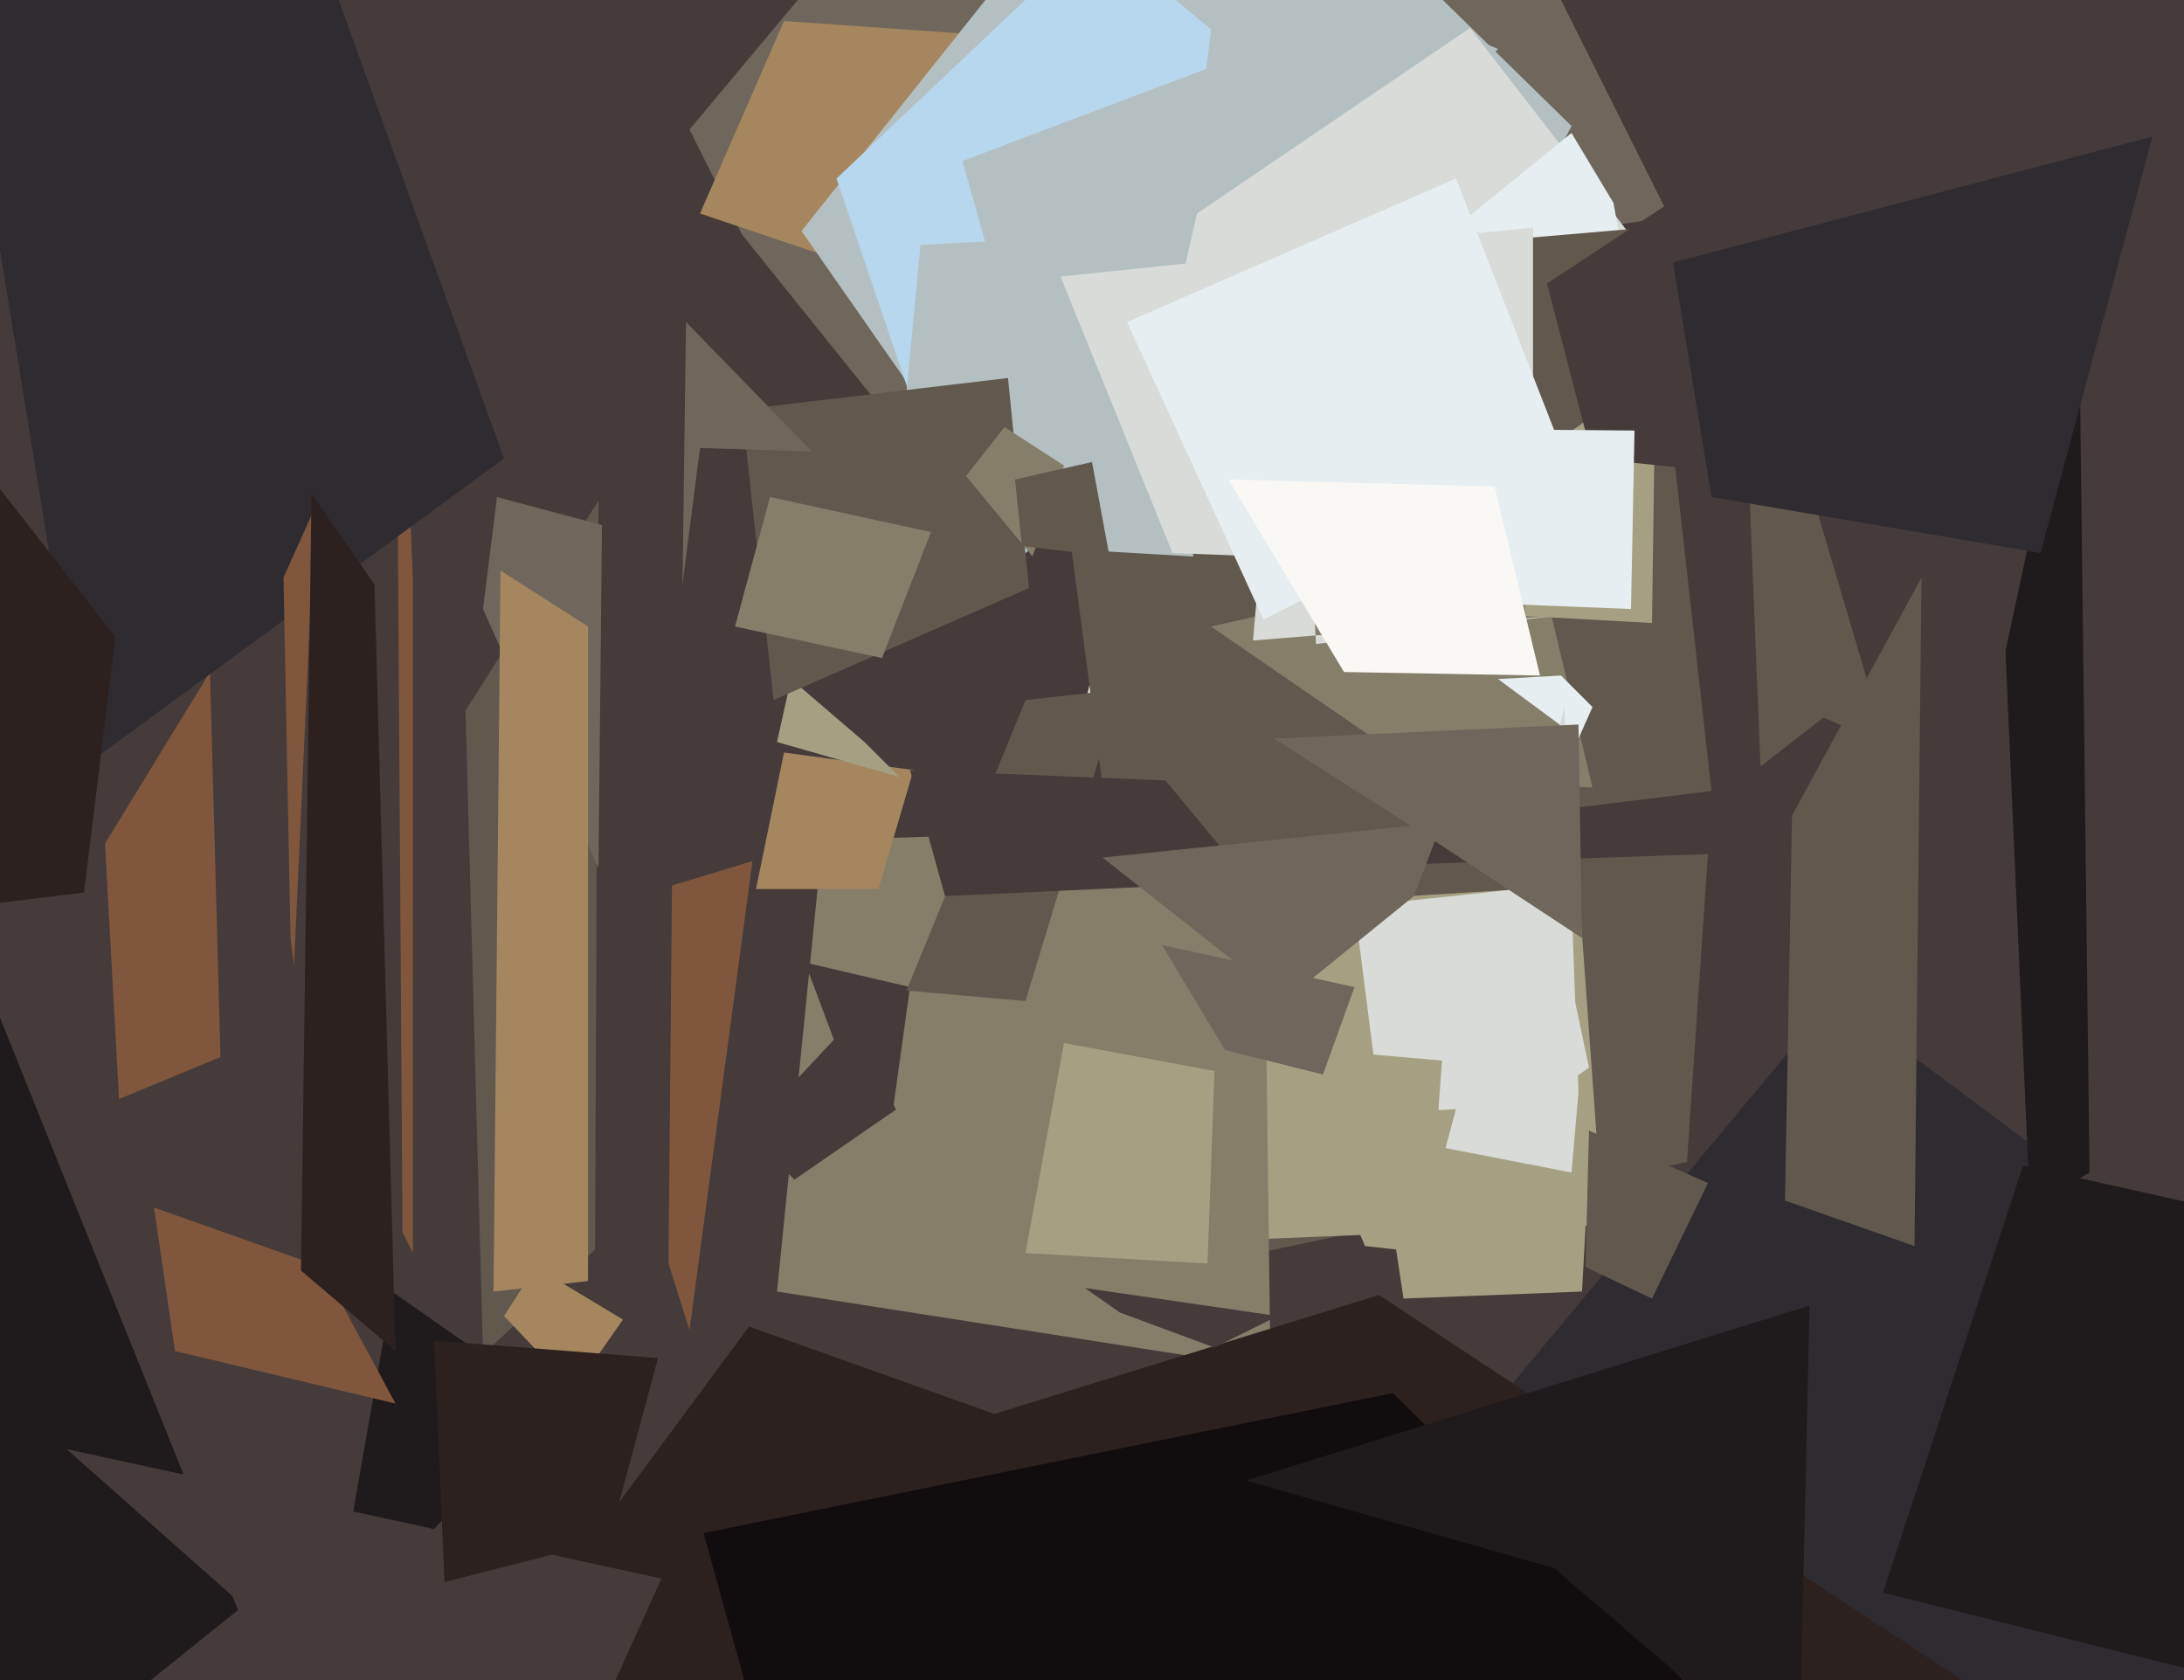 <svg xmlns="http://www.w3.org/2000/svg" width="624px" height="480px">
  <rect width="624" height="480" fill="rgb(68,59,58)"/>
  <polygon points="389,75 388,-99 438,-16 477,62" fill="rgb(111,103,91)"/>
  <polygon points="482,332 350,360 343,249 488,244" fill="rgb(97,88,78)"/>
  <polygon points="175,379 94,471 112,369 152,397" fill="rgb(31,26,28)"/>
  <polygon points="658,790 379,459 524,285 708,422" fill="rgb(47,44,49)"/>
  <polygon points="212,67 197,37 304,-91 261,128" fill="rgb(111,103,91)"/>
  <polygon points="34,314 30,241 60,192 63,302" fill="rgb(128,87,60)"/>
  <polygon points="115,352 113,50 118,166 118,358" fill="rgb(128,87,60)"/>
  <polygon points="24,219 -38,-162 42,-152 144,131" fill="rgb(47,44,49)"/>
  <polygon points="298,94 200,61 224,6 338,14" fill="rgb(165,134,95)"/>
  <polygon points="138,387 133,203 171,143 170,357" fill="rgb(97,88,78)"/>
  <polygon points="289,152 229,66 311,-37 428,14" fill="rgb(180,191,194)"/>
  <polygon points="345,700 95,540 214,379 478,473" fill="rgb(44,33,31)"/>
  <polygon points="-124,614 -258,358 -22,236 68,460" fill="rgb(31,26,28)"/>
  <polygon points="360,354 355,259 451,253 458,350" fill="rgb(166,160,130)"/>
  <polygon points="81,165 90,145 84,276 83,268" fill="rgb(128,87,60)"/>
  <polygon points="363,391 222,369 235,240 361,236" fill="rgb(133,126,105)"/>
  <polygon points="690,493 538,455 578,333 735,368" fill="rgb(31,26,28)"/>
  <polygon points="280,172 239,51 313,-19 395,49" fill="rgb(182,215,237)"/>
  <polygon points="433,67 340,58 354,-57 449,36" fill="rgb(180,191,194)"/>
  <polygon points="323,217 275,46 410,-5 388,173" fill="rgb(180,191,194)"/>
  <polygon points="164,397 144,376 153,362 178,377" fill="rgb(165,134,95)"/>
  <polygon points="308,210 342,61 420,8 475,79" fill="rgb(216,219,215)"/>
  <polygon points="398,345 387,259 443,253 454,305" fill="rgb(216,219,215)"/>
  <polygon points="251,254 216,254 224,215 261,220" fill="rgb(165,134,95)"/>
  <polygon points="401,371 393,318 455,315 452,369" fill="rgb(166,160,130)"/>
  <polygon points="466,86 417,64 449,38 461,58" fill="rgb(230,238,241)"/>
  <polygon points="197,380 191,361 192,253 215,246" fill="rgb(128,87,60)"/>
  <polygon points="318,247 296,80 471,65 489,226" fill="rgb(97,88,78)"/>
  <polygon points="410,223 346,179 439,158 455,225" fill="rgb(133,126,105)"/>
  <polygon points="341,159 255,154 263,70 318,67" fill="rgb(180,191,194)"/>
  <polygon points="113,401 50,386 44,345 92,362" fill="rgb(128,87,60)"/>
  <polygon points="257,222 222,212 226,194 247,212" fill="rgb(166,160,130)"/>
  <polygon points="324,626 106,459 394,370 653,541" fill="rgb(44,33,31)"/>
  <polygon points="451,211 428,194 446,193 455,202" fill="rgb(230,238,241)"/>
  <polygon points="449,335 413,328 447,202 451,312" fill="rgb(216,219,215)"/>
  <polygon points="221,200 212,117 288,108 294,168" fill="rgb(97,88,78)"/>
  <polygon points="444,176 358,183 369,57 376,184" fill="rgb(216,219,215)"/>
  <polygon points="194,569 19,414 189,451 141,557" fill="rgb(68,59,58)"/>
  <polygon points="255,633 201,438 398,398 590,588" fill="rgb(17,13,14)"/>
  <polygon points="547,356 510,343 512,233 549,165" fill="rgb(97,88,78)"/>
  <polygon points="452,268 411,241 364,211 451,207" fill="rgb(111,103,91)"/>
  <polygon points="295,159 276,136 287,122 304,133" fill="rgb(133,126,105)"/>
  <polygon points="292,156 290,137 312,132 317,159" fill="rgb(97,88,78)"/>
  <polygon points="113,386 86,363 89,141 107,167" fill="rgb(44,33,31)"/>
  <polygon points="472,178 436,176 431,136 473,106" fill="rgb(166,160,130)"/>
  <polygon points="-17,260 -6,132 33,182 24,255" fill="rgb(44,33,31)"/>
  <polygon points="455,131 442,81 480,56 503,136" fill="rgb(68,59,58)"/>
  <polygon points="444,448 356,423 517,373 514,508" fill="rgb(31,26,28)"/>
  <polygon points="255,318 242,307 230,275 260,282" fill="rgb(68,59,58)"/>
  <polygon points="573,186 594,88 597,335 580,345" fill="rgb(31,26,28)"/>
  <polygon points="335,158 303,79 438,65 438,162" fill="rgb(216,219,215)"/>
  <polygon points="390,356 366,299 412,303 408,358" fill="rgb(166,160,130)"/>
  <polygon points="378,307 350,300 332,270 387,282" fill="rgb(111,103,91)"/>
  <polygon points="171,248 138,174 142,142 172,150" fill="rgb(111,103,91)"/>
  <polygon points="259,283 293,200 320,197 293,286" fill="rgb(97,88,78)"/>
  <polygon points="174,440 127,452 124,383 188,388" fill="rgb(44,33,31)"/>
  <polygon points="472,371 453,362 454,323 488,338" fill="rgb(97,88,78)"/>
  <polygon points="252,188 210,179 220,142 266,152" fill="rgb(133,126,105)"/>
  <polygon points="466,174 416,172 344,122 467,123" fill="rgb(230,238,241)"/>
  <polygon points="521,205 503,219 497,71 539,213" fill="rgb(97,88,78)"/>
  <polygon points="583,158 489,142 478,75 615,39" fill="rgb(47,44,49)"/>
  <polygon points="347,385 320,375 310,368 365,376" fill="rgb(68,59,58)"/>
  <polygon points="260,220 333,223 357,252 270,256" fill="rgb(68,59,58)"/>
  <polygon points="367,286 315,245 412,235 404,256" fill="rgb(111,103,91)"/>
  <polygon points="345,361 293,358 304,298 347,306" fill="rgb(166,160,130)"/>
  <polygon points="361,177 322,92 416,51 448,133" fill="rgb(230,238,241)"/>
  <polygon points="195,167 196,92 232,129 200,128" fill="rgb(111,103,91)"/>
  <polygon points="440,193 384,192 351,137 427,139" fill="rgb(250,248,245)"/>
  <polygon points="168,366 141,369 143,163 168,179" fill="rgb(165,134,95)"/>
  <polygon points="227,337 213,324 243,292 256,317" fill="rgb(68,59,58)"/>
</svg>